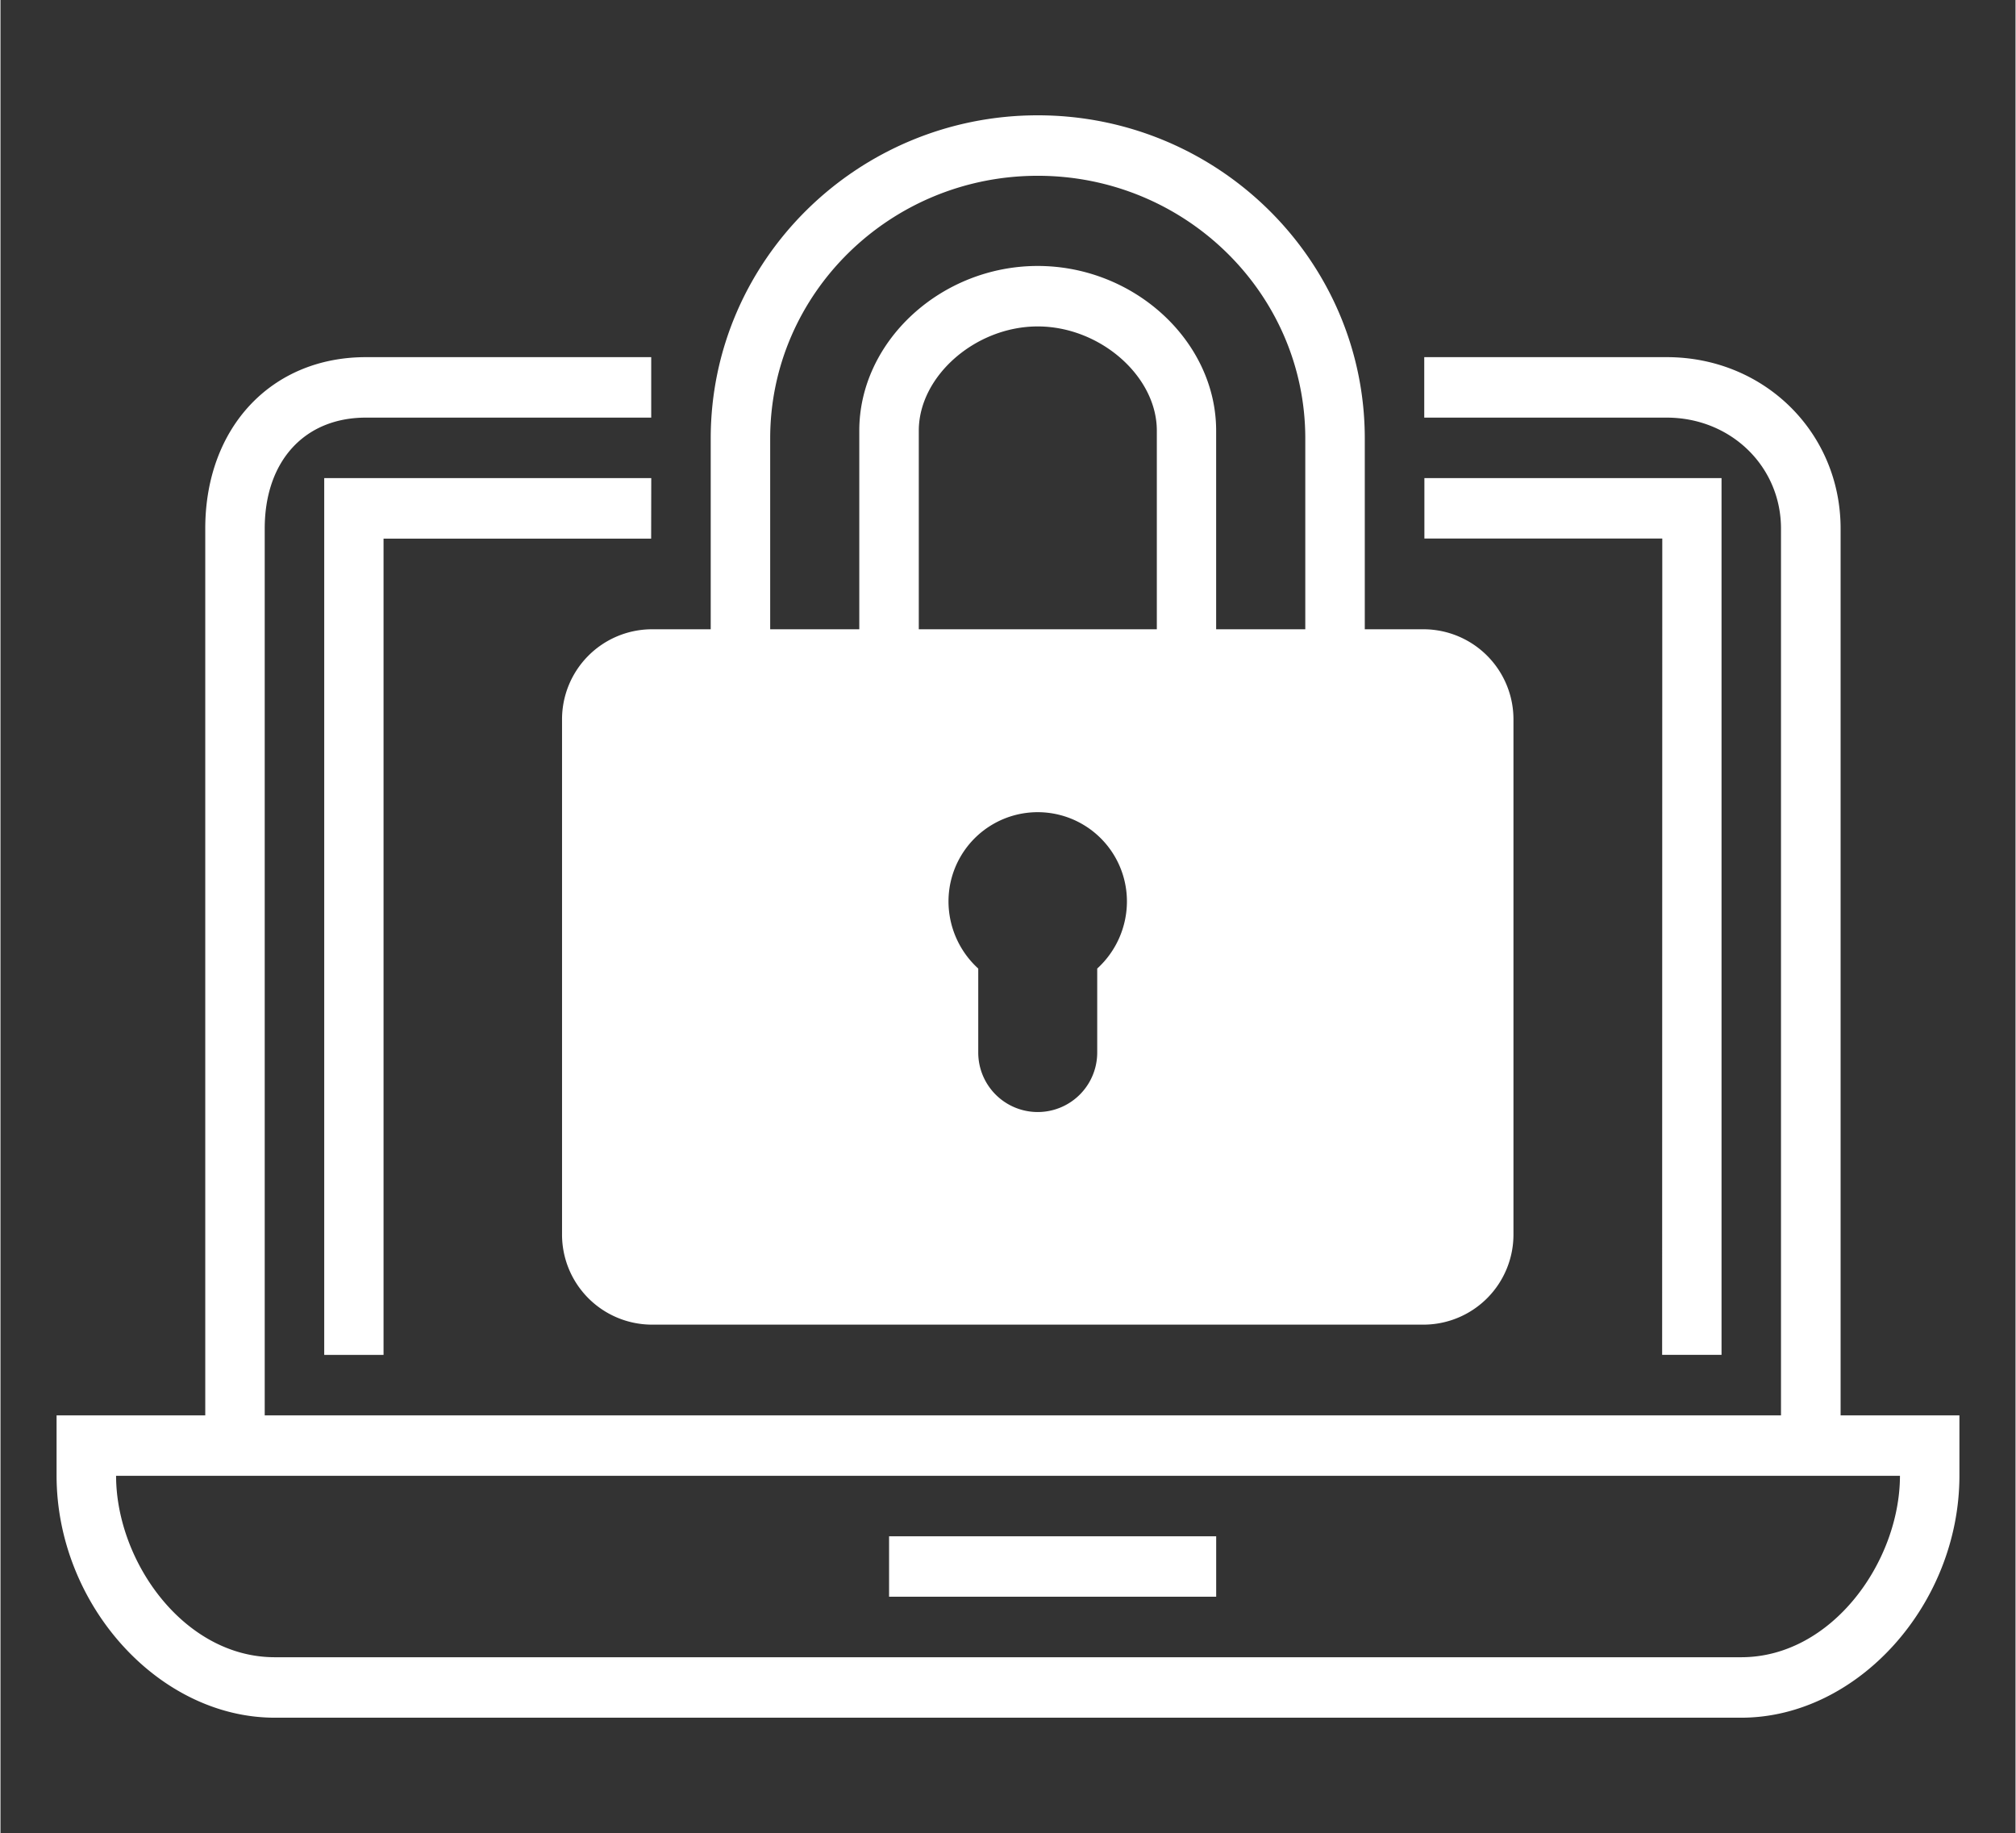 <svg height="7.11in" viewBox="0 0 562.86 512" width="7.82in" xmlns="http://www.w3.org/2000/svg"><rect x="0" y="0" width="562.86" height="512" fill="#333333" stroke="none"/><path d="m514 395.34v-247.69c0-26.85-21.34-47.89-48.56-47.89h-67.74v16.89h67.71c17.91 0 31.94 13.62 31.94 31v247.69h-423.54v-247.69c0-18.83 11.09-31 28.26-31h79.7v-16.89h-79.7c-26.42 0-44.87 19.69-44.87 47.89v247.69h-41.53v16.81c0 36 28.48 67.64 60.95 67.64h409.62c32.46 0 60.95-31.61 60.95-67.64v-16.81zm-27.76 67.56h-409.62c-25.35 0-44.3-26.73-44.33-50.67h498.29c-.04 23.94-18.99 50.67-44.34 50.67zm-238.03-16.9h91.37v-16.88h-91.37zm215.94-67.56h16.59v-244.9h-83v16.89h66.45zm-282.37-244.9h-91.35v244.91h16.57v-228h74.75zm-24.92 67.56v143.57a25.16 25.16 0 0 0 24.92 25.33h215.92a25.16 25.16 0 0 0 24.92-25.33v-143.57a25.16 25.16 0 0 0 -24.92-25.33h-16.61v-53.31c0-49.76-41-90.25-91.35-90.25s-91.35 40.49-91.35 90.25v53.31h-16.61a25.16 25.16 0 0 0 -24.92 25.33zm149.49 69.43v23.47a16.61 16.61 0 1 1 -33.23 0v-23.46a25.4 25.4 0 0 1 -8.31-18.76 24.92 24.92 0 1 1 49.84 0 25.4 25.4 0 0 1 -8.3 18.76zm16.65-94.76h-66.49v-55.48c0-15.23 15.83-29.11 33.22-29.11s33.27 13.88 33.27 29.11zm-108-53.31c0-40.46 33.52-73.36 74.74-73.36s74.73 32.9 74.73 73.36v53.31h-24.9v-55.48c0-24.93-22.82-46-49.84-46s-49.84 21.06-49.84 46v55.48h-24.89z" fill="#fff"/></svg>